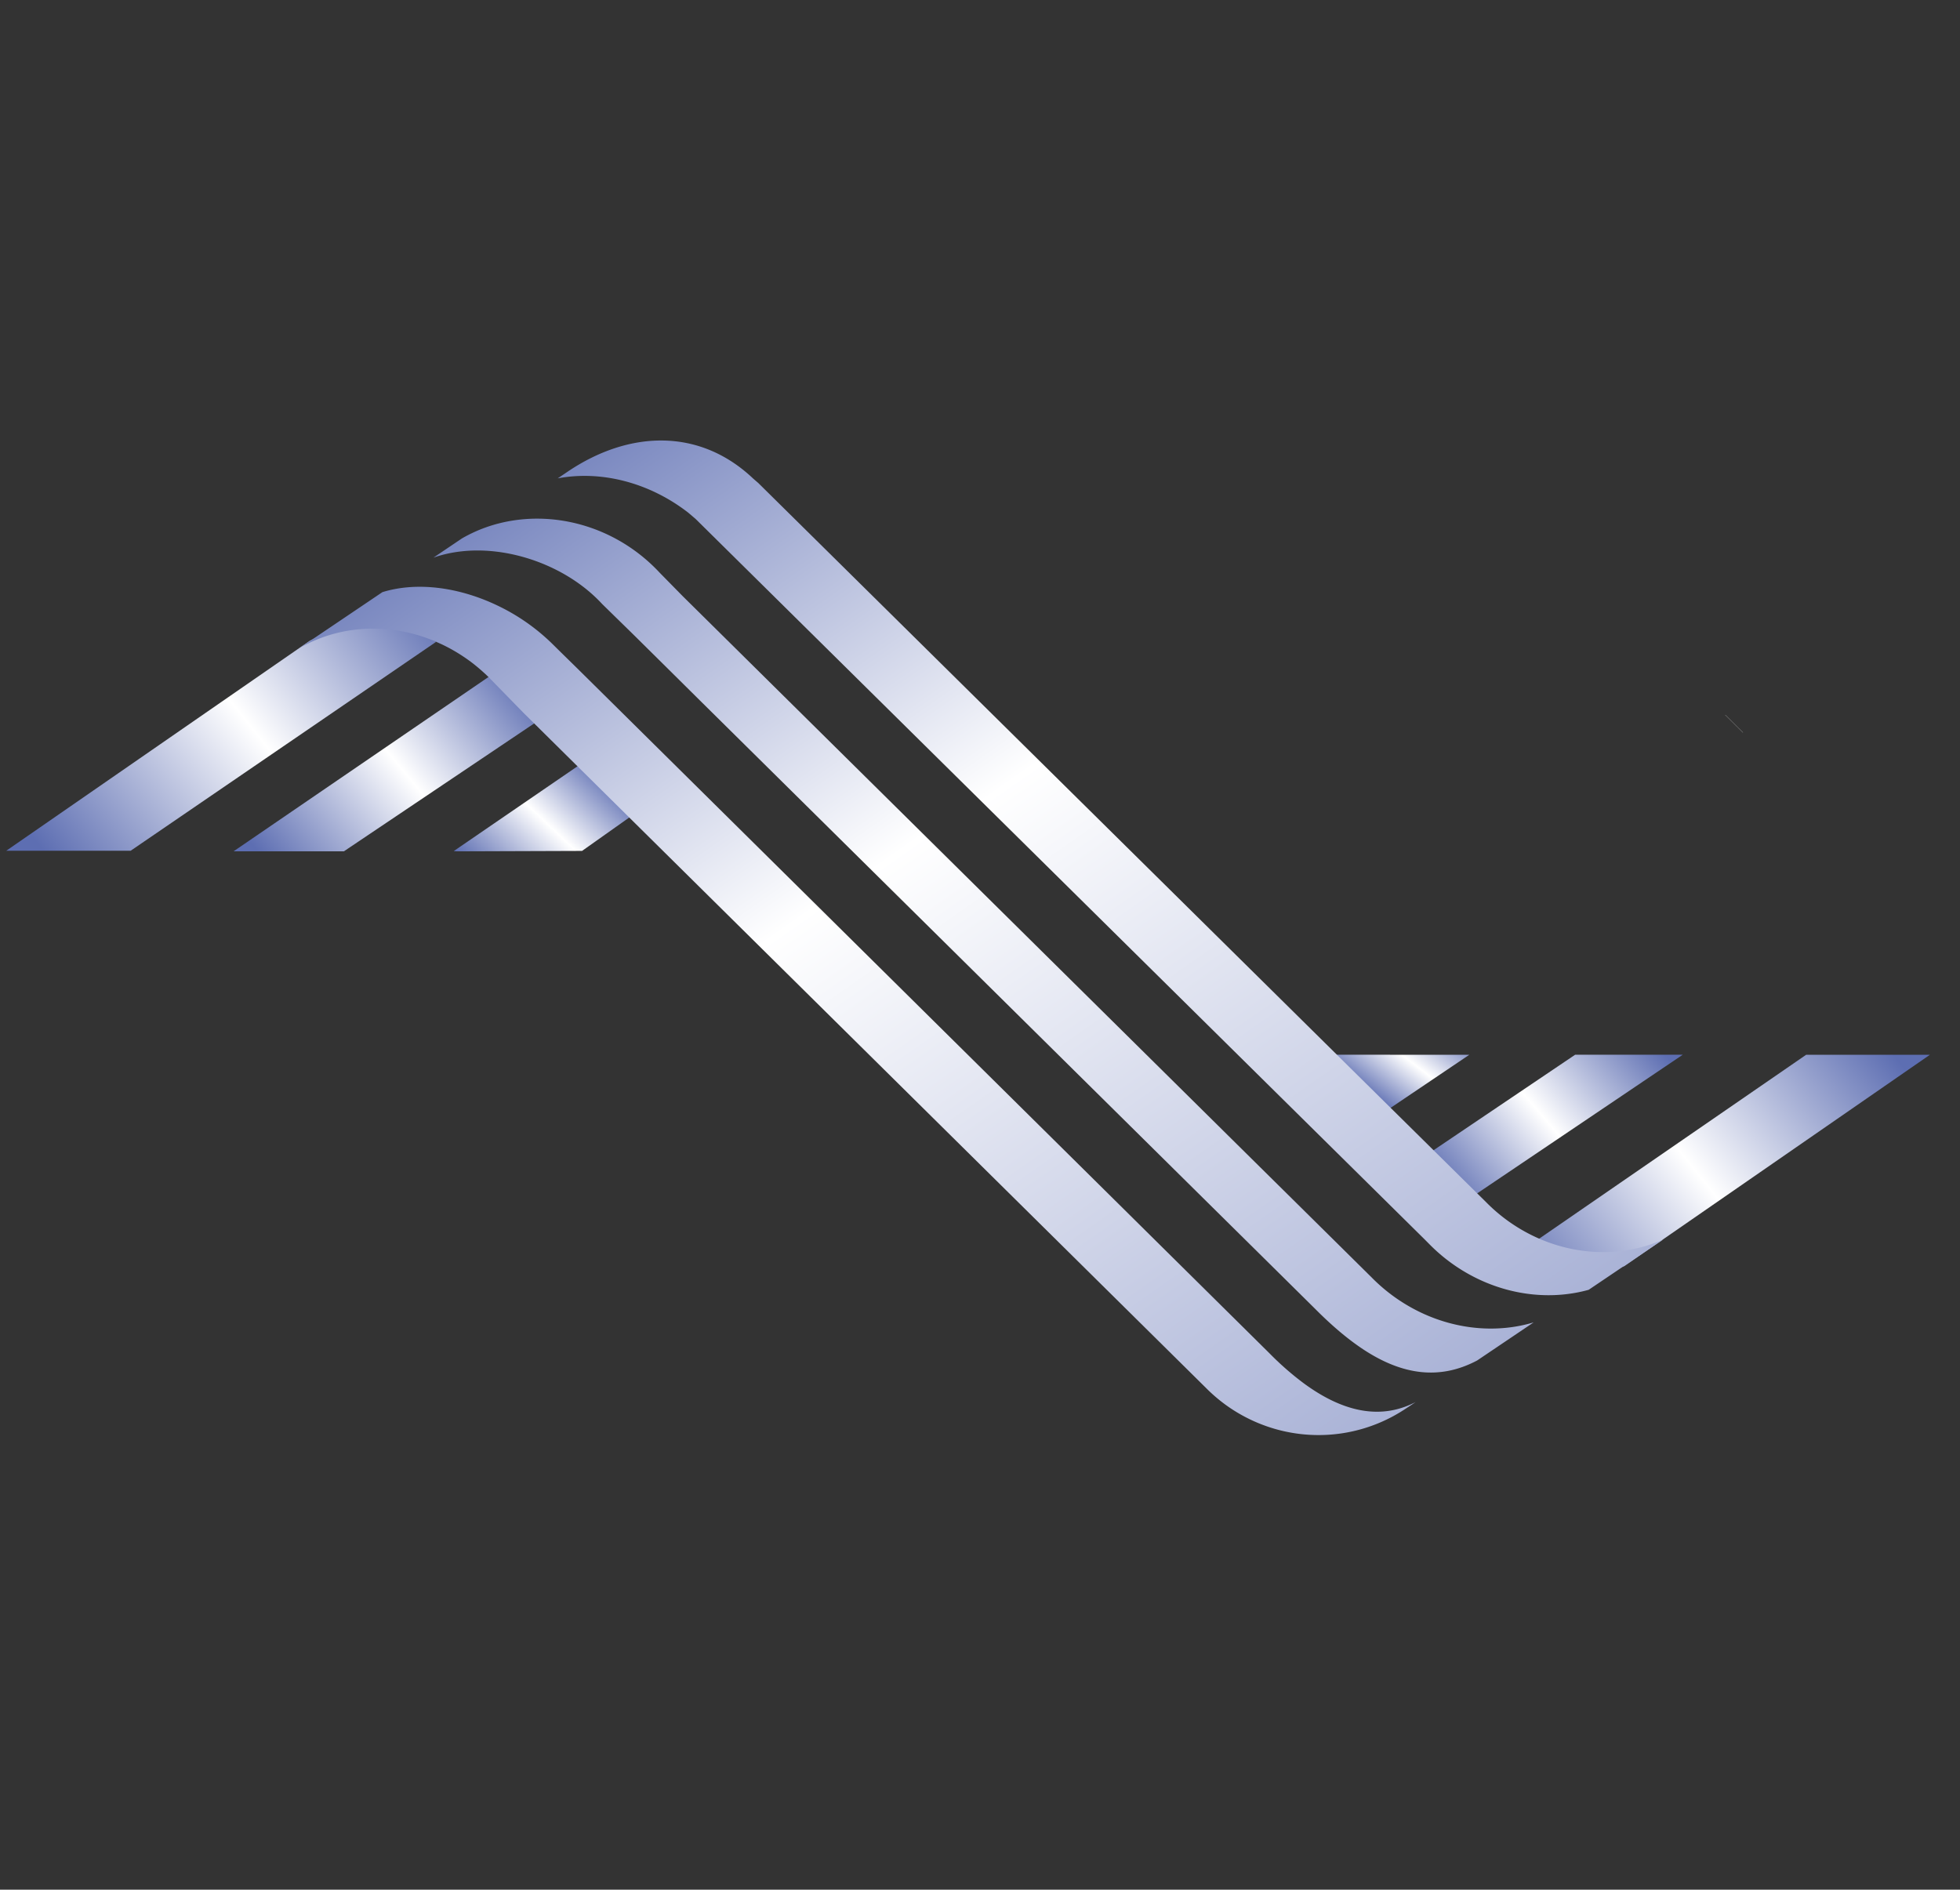 <svg height="593" viewBox="0 0 615 593" width="615" xmlns="http://www.w3.org/2000/svg" xmlns:xlink="http://www.w3.org/1999/xlink"><rect x="0" y="0" width="615" height="593" fill="#333333" stroke="none"/><linearGradient id="a"><stop offset="0" stop-color="#5d6eb2"/><stop offset=".482" stop-color="#fff"/><stop offset="1" stop-color="#5d6eb2"/></linearGradient><linearGradient id="b" x1="104.838%" x2="6.677%" xlink:href="#a" y1="51.333%" y2="52.646%"/><linearGradient id="c" x1="104.838%" x2="6.677%" xlink:href="#a" y1="52.618%" y2="55.197%"/><linearGradient id="d" x1="104.838%" x2="6.677%" xlink:href="#a" y1="72.802%" y2="95.259%"/><linearGradient id="e" x1="104.838%" x2="6.677%" xlink:href="#a" y1="51.22%" y2="52.421%"/><linearGradient id="f" x1="104.838%" x2="6.677%" xlink:href="#a" y1="51.962%" y2="53.895%"/><linearGradient id="g" x1="104.838%" x2="6.677%" xlink:href="#a" y1="59.444%" y2="68.744%"/><linearGradient id="h"><stop offset="0" stop-color="#5d6eb2"/><stop offset=".303" stop-color="#fff"/><stop offset="1" stop-color="#5d6eb2"/></linearGradient><linearGradient id="i" x1="50.855%" x2="49.843%" xlink:href="#h" y1="109.35%" y2="-54.743%"/><linearGradient id="j" x1="50.924%" x2="49.831%" xlink:href="#h" y1="109.35%" y2="-54.743%"/><linearGradient id="k" x1="50.878%" x2="49.839%" xlink:href="#h" y1="109.35%" y2="-54.743%"/><g fill="none"><path d="M125.823.132c10.181 2.343 19.137 10.47 24.84 22.018L41.432 23.224 9.235 1.507z" fill="url(#b)" transform="rotate(146 257.034 257.41)"/><path d="M151.938 44.888l4.093 18.878h-54.515l-27.988-18.88z" fill="url(#c)" transform="rotate(146 257.034 257.41)"/><path d="M159.767 82.325l3.682 18.942.95 4.914-35.326-23.856z" fill="url(#d)" transform="rotate(146 257.034 257.41)"/><path d="M441.082 370.288c17.27 1.885 27.048 10.893 32.752 22.44l-116.122.752-32.36-21.827z" fill="url(#e)" transform="rotate(-34 -7.544 848.173)"/><path d="M413.734 332.608l1.092 20.12-72.863-.114-28.698-19.358z" fill="url(#f)" transform="rotate(-34 85.18 692.687)"/><path d="M353.205 291.041l4.31 22.395-19.099.431-32.653-21.861-.77-.606z" fill="url(#g)" transform="rotate(-34 183.92 545.217)"/><path d="M514 251.118l10.046 11.318zm13-13l10.046 11.318zm19.906-8.262l-.032.033-5.537-5.519.033-.033z" fill="#fff"/><path d="M267.016 309.437l-4.023-20.093-5.264-26.296-31.53-157.567-.242-1.218-4.144-20.714-4.112-20.533-3.92-19.599-.07-.35c-1.394-7.265-3.252-13.934-5.761-19.72-5.333-12.221-13.705-20.481-27.29-21.932h-21.37c11.257 3.513 20.99 11.386 27.354 21.932a54.5 54.5 0 016.848 17.92l.428 2.146 3.92 19.599 4.112 20.532 3.74 18.666.65 3.266 46.876 234.256 1.858 10.051c3.81 24.191 23.299 42.13 45.445 43.632h10.77c-5.84-1.522-11.383-4.527-16.303-8.53-9.719-7.934-16.99-19.716-19.215-31.732a42.524 42.524 0 01-.255-1.508l-2.634-12.79-2.871-14.35z" fill="url(#i)" transform="rotate(146 257.034 257.41)"/><path d="M356.12 392.581a43.987 43.987 0 01-5.915-1.628 45.722 45.722 0 01-5.033-2.11 47.666 47.666 0 01-5.191-2.95 26.84 26.84 0 01-1.36-.932 49.466 49.466 0 01-7.158-6.137l-.097-.107a51.94 51.94 0 01-3.6-4.2 24.145 24.145 0 01-.687-.934c-.464-.658-.95-1.334-1.391-2.016s-.886-1.4-1.304-2.081a40.969 40.969 0 01-.89-1.554 46.527 46.527 0 01-1.04-1.988 54.433 54.433 0 01-2.886-7.005 57.831 57.831 0 01-.76-2.552 55.515 55.515 0 01-.928-3.878l-.158-.882-2.649-14.537-.988-4.937-4.078-20.408-4.356-21.793-31.026-155.139-18.622-93.076a49.62 49.62 0 00-1.016-4.284 49.287 49.287 0 00-4.027-9.954c-7.816-14.572-22.338-24.266-38.723-25.85a49.55 49.55 0 00-4.374-.228l-1.935-.028h-1.962c.496.056.979.13 1.461.21 12.772 2.105 20.106 12.353 24.388 24.402a92.153 92.153 0 013.568 13.459l1.711 8.582 3.767 18.853 4.092 20.478 4.175 20.93.33 1.652 35.17 175.989 4.476 22.4 4.064 20.342 2.162 10.817 1.623 7.934.51 2.552a63.803 63.803 0 007.818 20.142c6.601 11.055 16.343 19.912 27.329 23.258h31.356a44.136 44.136 0 01-5.846-.812z" fill="url(#j)" transform="rotate(146 257.034 257.41)"/><path d="M237.09 360.327l-.797-2.875-50.742-253.134-.875-4.355-3.524-17.582-4.12-20.537-3.929-19.603-.465-2.446a54.425 54.425 0 00-6.685-17.624C159.747 11.758 150.264 3.917 139.259.234h-28.215c13.146 2.334 24.71 10.432 32.075 21.937a53.027 53.027 0 017.383 18.572l.293 1.475 3.934 19.603 4.12 20.537 3.463 17.27.931 4.667 50.454 251.575s.465 1.69.568 2.114c5.032 22.446 23.658 34.203 46.85 34.25h3.93c-12.803-5.531-23.156-17.228-27.956-31.907z" fill="url(#k)" transform="rotate(146 257.034 257.41)"/></g></svg>